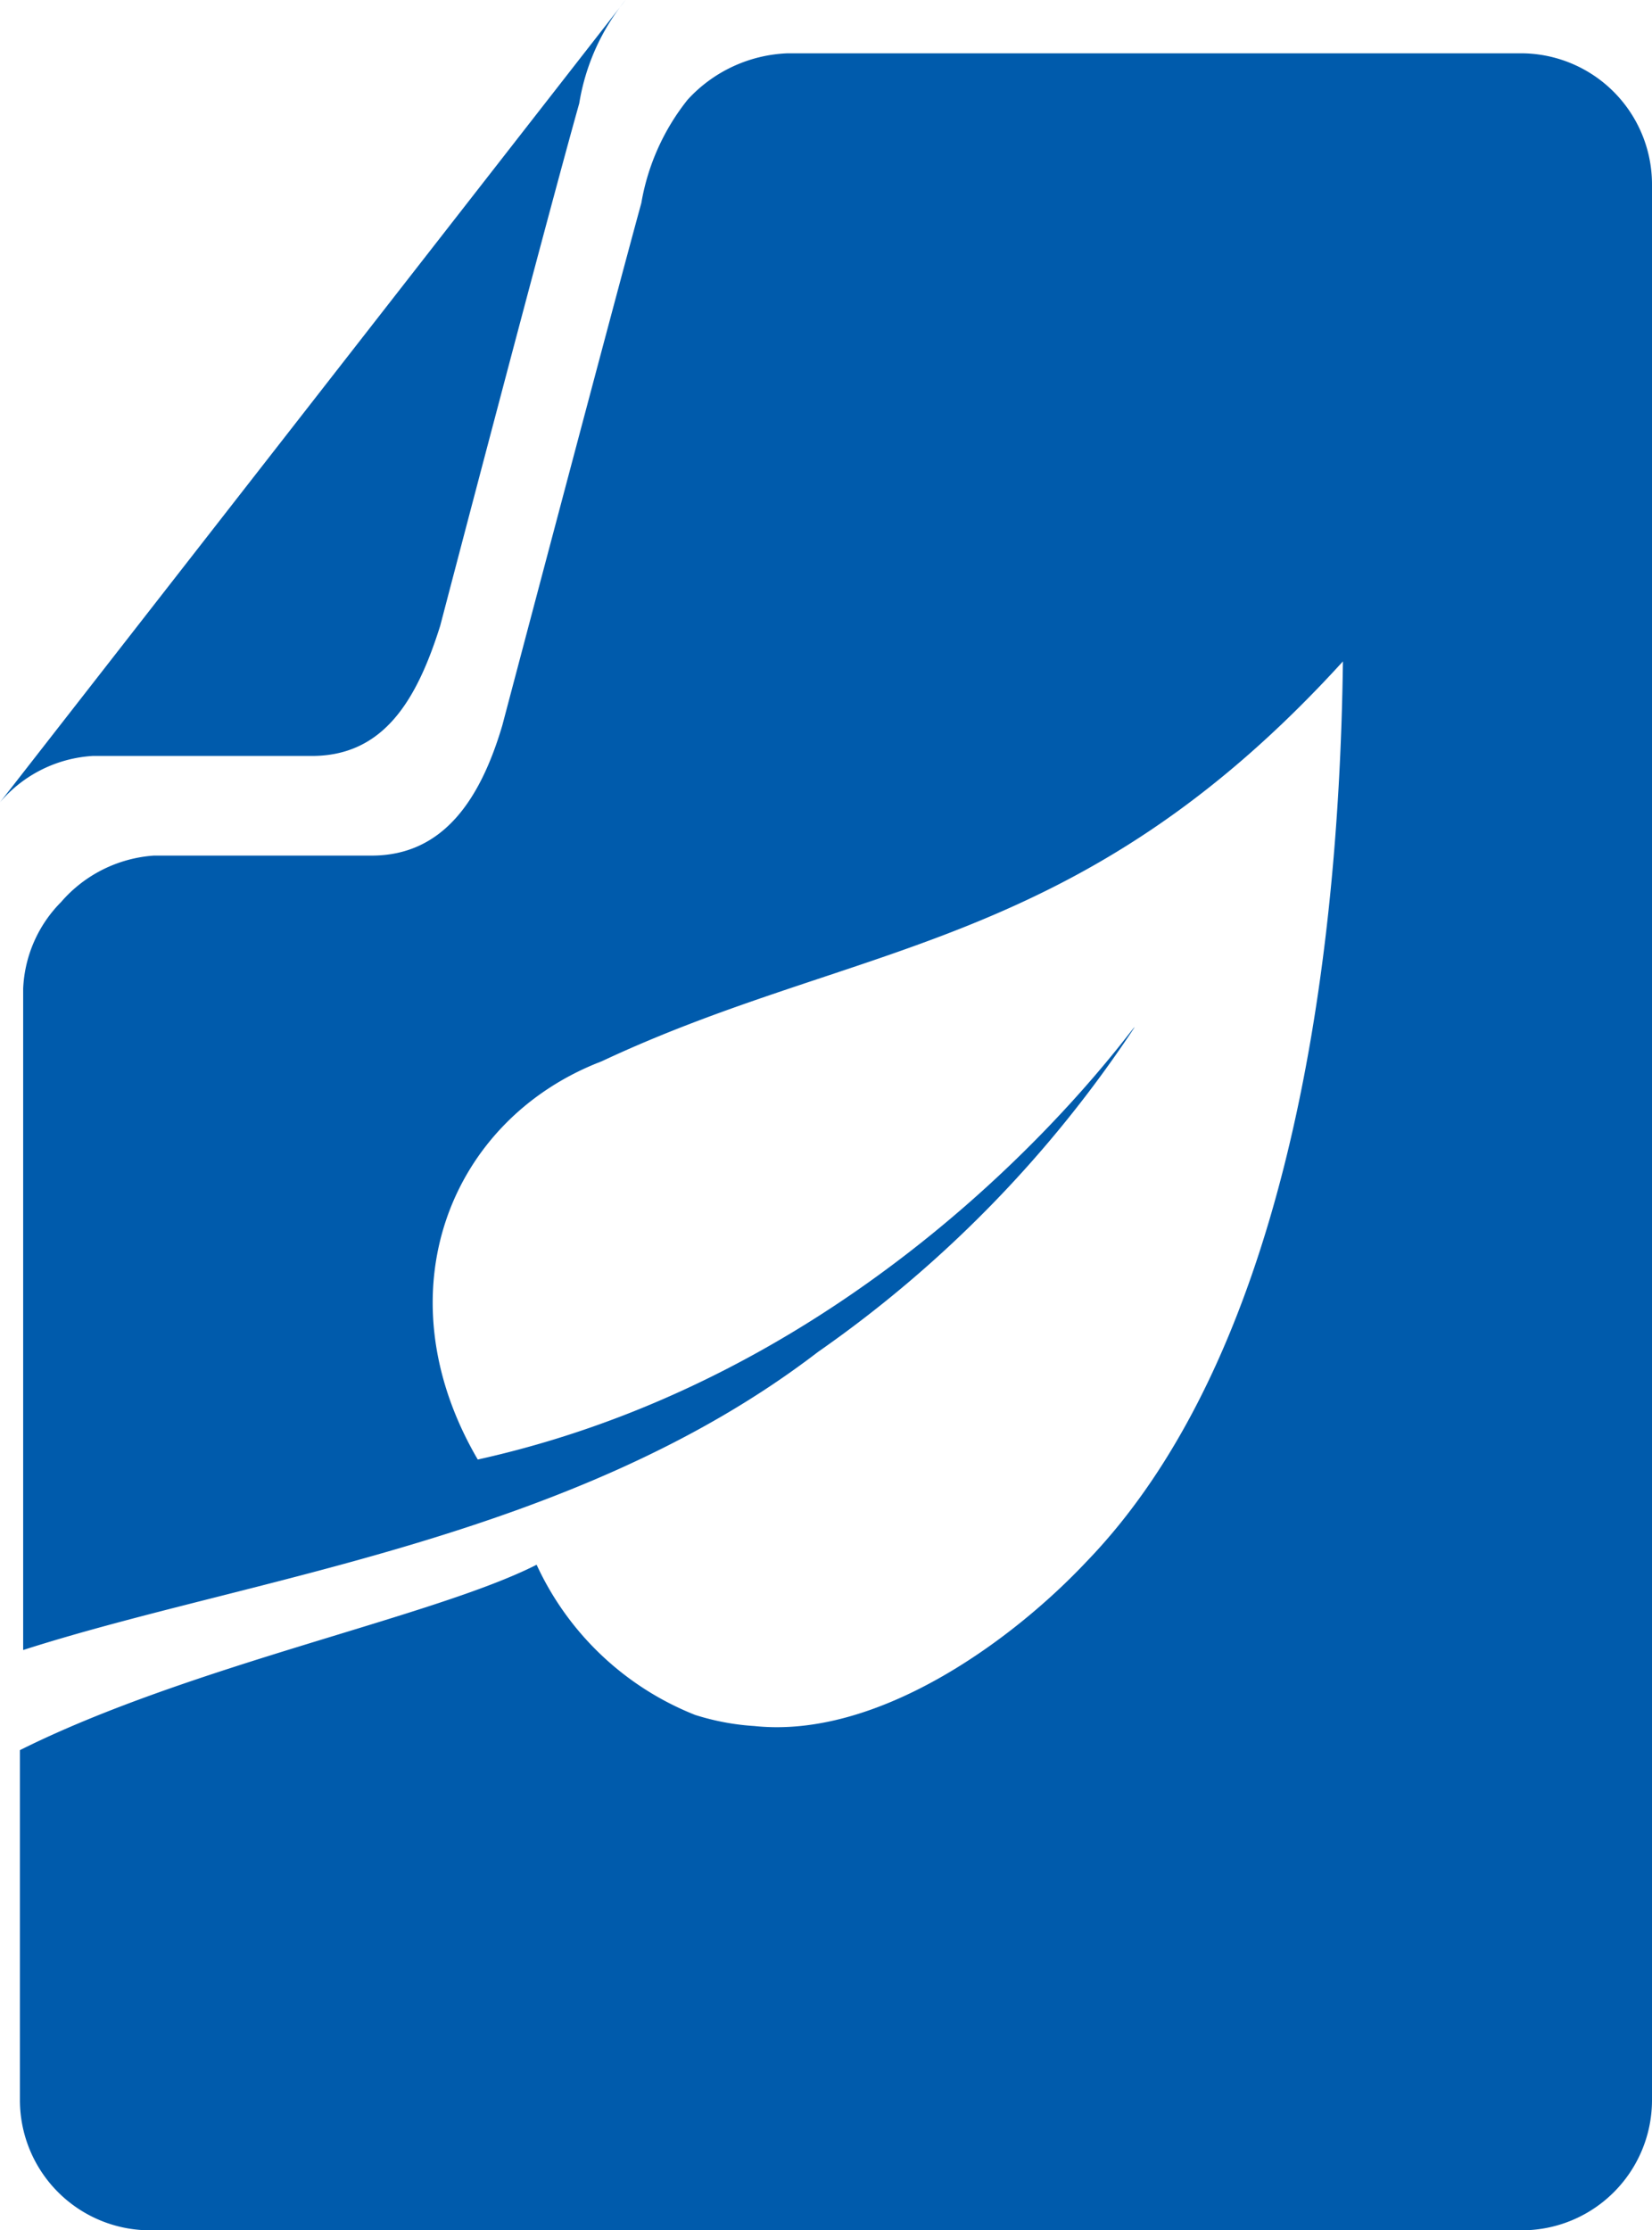 <svg xmlns="http://www.w3.org/2000/svg" viewBox="0 0 35.65 48.12"><defs><style>.a{fill:#005bac;}</style></defs><path class="a" d="M6.73,16.31H2a2.85,2.85,0,0,0-2,1H0L13.5,0h0a4.74,4.74,0,0,0-1,2.23c-.71,2.52-3,11.27-3,11.27C9,15.09,8.29,16.31,6.73,16.31ZM32.83,1.15H17a3.08,3.08,0,0,0-2.16,1,4.89,4.89,0,0,0-1,2.23c-.55,2-3,11.27-3,11.27-.47,1.59-1.27,2.81-2.82,2.81H3.32a2.91,2.91,0,0,0-2,1A2.82,2.82,0,0,0,.5,21.33V35.6c4.89-1.57,11.9-2.4,17.15-6.43a26,26,0,0,0,6.83-7c.07-.2-5,7.29-14.17,9.32-2.11-3.61-.59-7.34,2.67-8.59,5.56-2.61,10.3-2.37,16-8.63-.09,7.07-1.35,15.1-5.54,19.43-1.61,1.71-4.51,3.82-7.16,3.54A5.31,5.31,0,0,1,15,37a6.34,6.34,0,0,1-3.42-3.24c-2.2,1.12-7.49,2.17-11.15,4v7.55a2.81,2.81,0,0,0,2.81,2.81H32.83a2.81,2.81,0,0,0,2.82-2.81V4a2.83,2.83,0,0,0-2.82-2.85Z"/></svg>